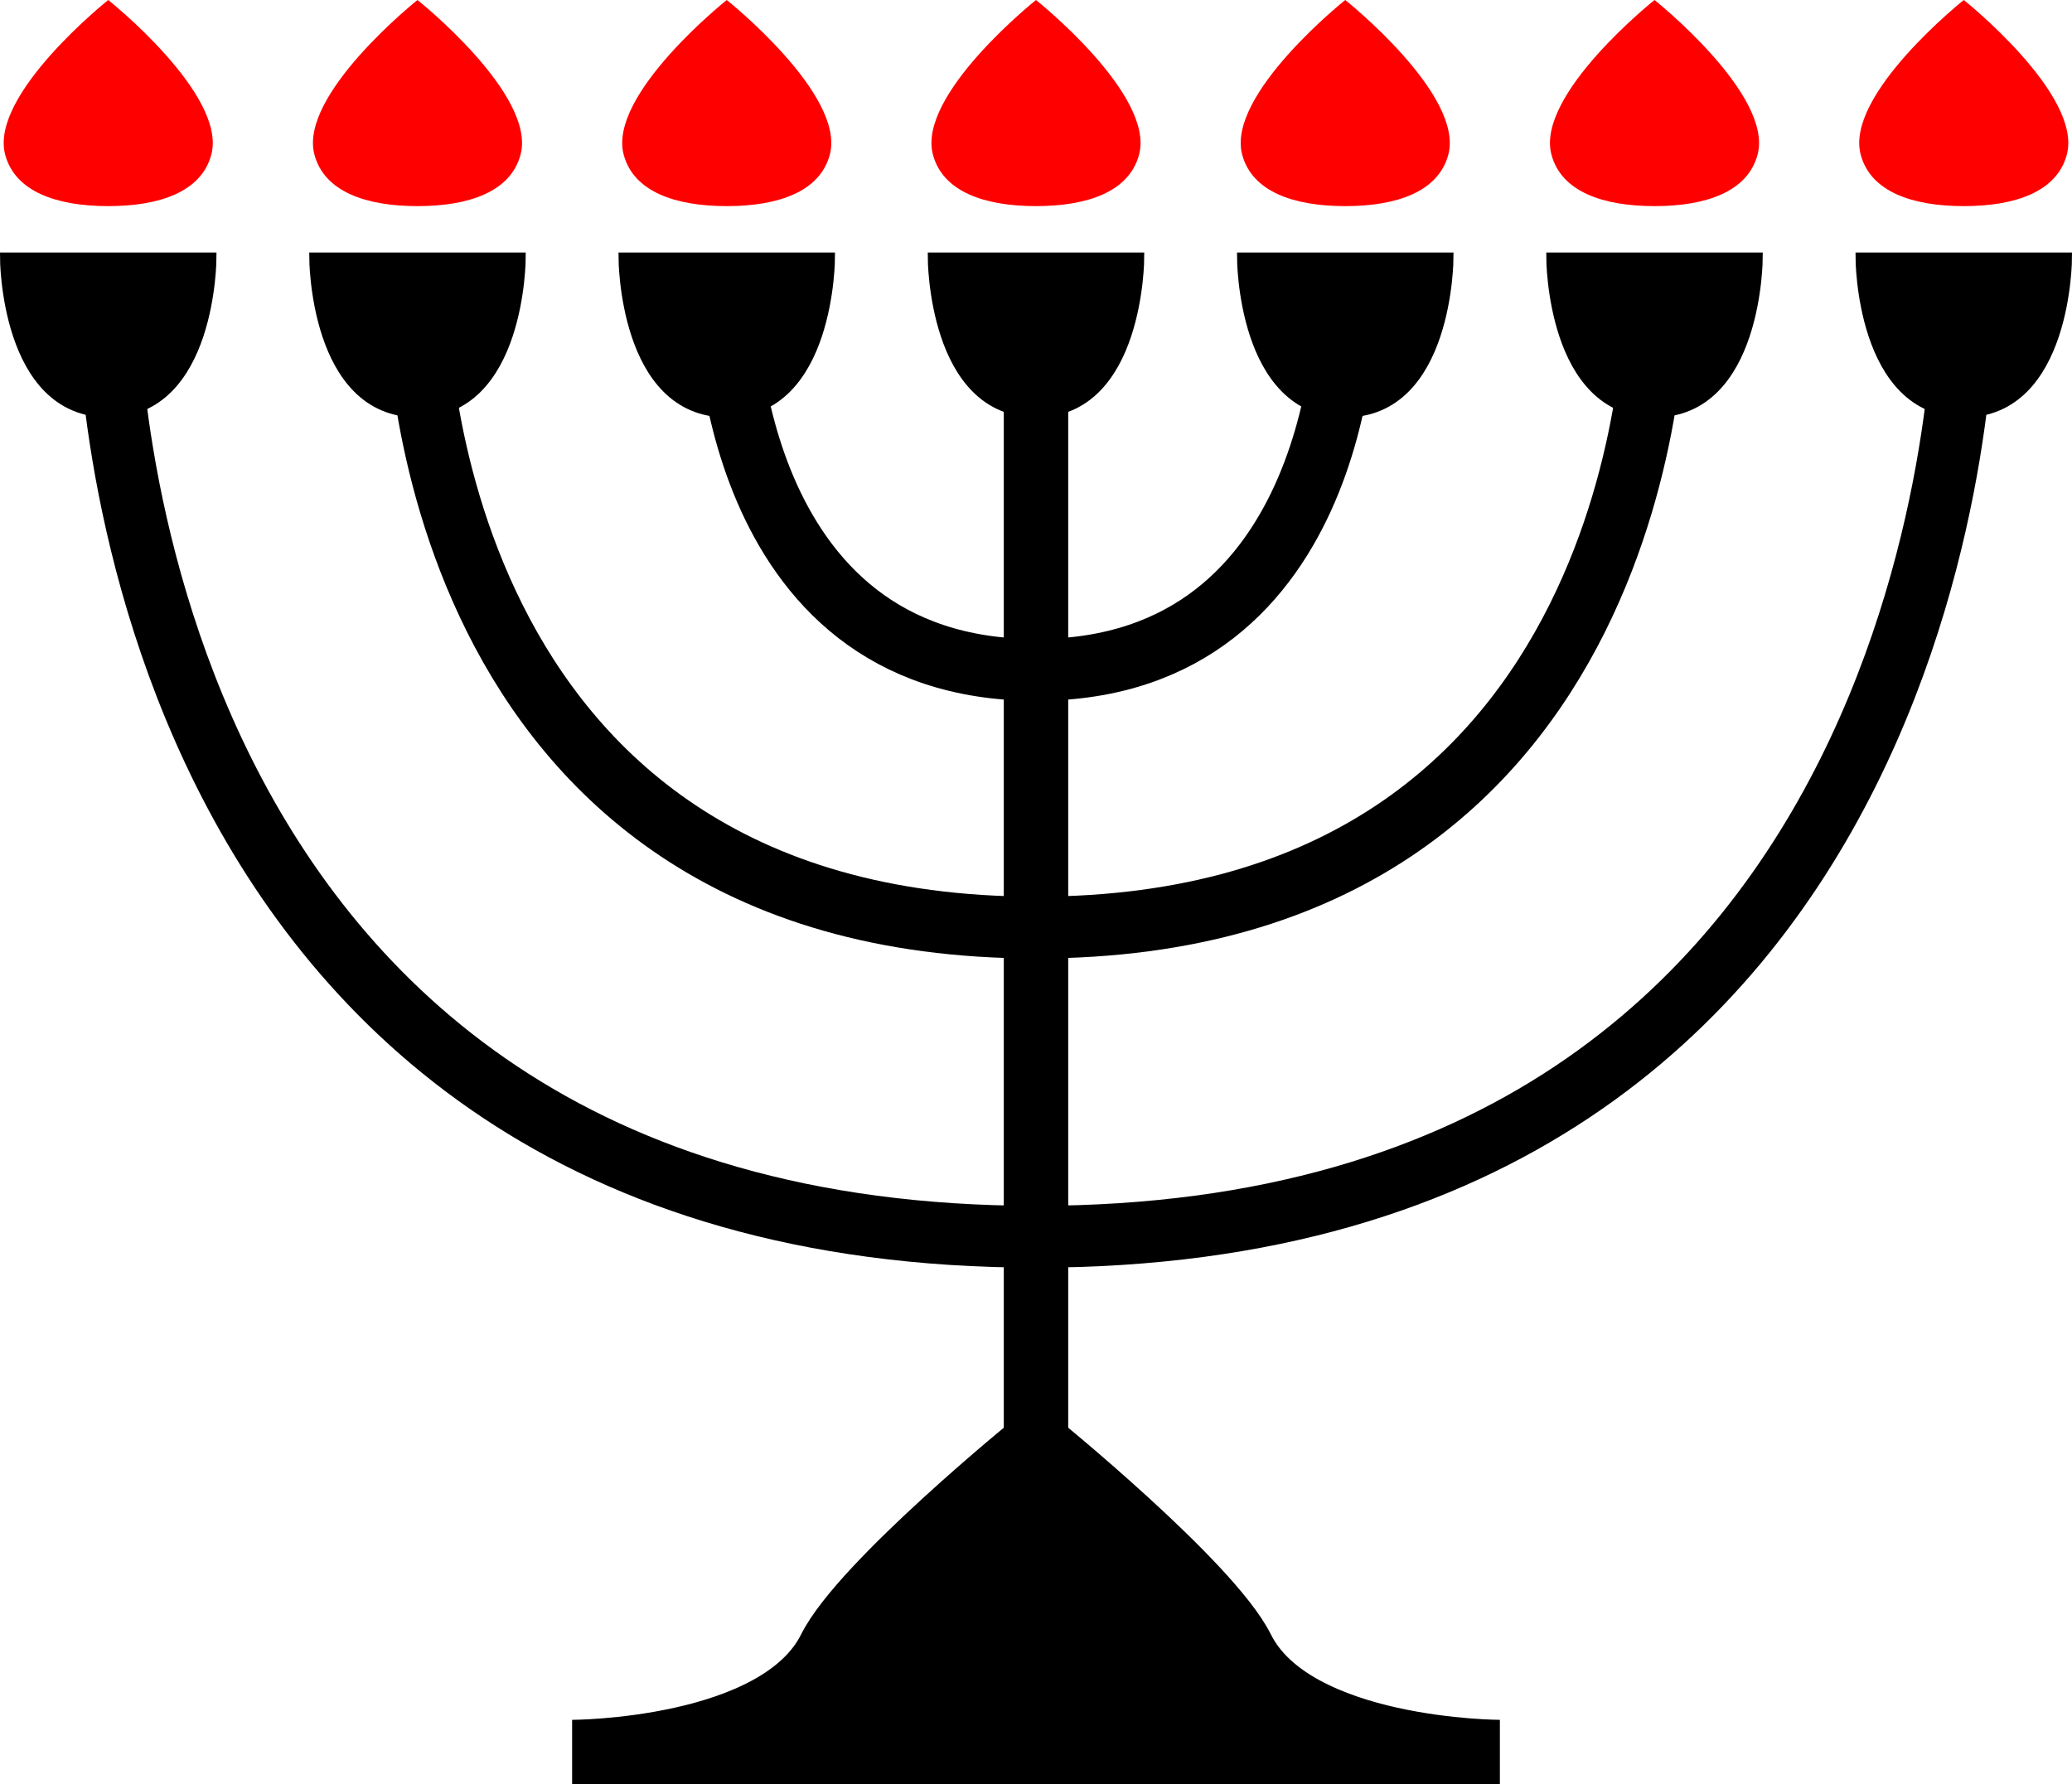 <svg xmlns="http://www.w3.org/2000/svg" viewBox="0 0 201 173.12"><path stroke="#000" d="M90.5 25s0 15 10 15 10-15 10-15zM120.5 25s0 15 10 15 10-15 10-15zM150.5 25s0 15 10 15 10-15 10-15zM180.5 25s0 15 10 15 10-15 10-15zM60.5 25s0 15 10 15 10-15 10-15zM30.5 25s0 15 10 15 10-15 10-15zM.5 25s0 15 10 15 10-15 10-15z"/><path d="M10.5 0S-1.042 9.192.5 15c.957 3.602 5 5 10 5s9.043-1.398 10-5c1.542-5.808-10-15-10-15zM40.5 0s-11.542 9.192-10 15c.957 3.602 5 5 10 5s9.043-1.398 10-5c1.542-5.808-10-15-10-15zM70.5 0s-11.542 9.192-10 15c.957 3.602 5 5 10 5s9.043-1.398 10-5c1.542-5.808-10-15-10-15zM100.5 0s-11.542 9.192-10 15c.957 3.602 5 5 10 5s9.043-1.398 10-5c1.542-5.808-10-15-10-15zM130.5 0s-11.542 9.192-10 15c.957 3.602 5 5 10 5s9.043-1.398 10-5c1.542-5.808-10-15-10-15zM160.5 0s-11.542 9.192-10 15c.957 3.602 5 5 10 5s9.043-1.398 10-5c1.542-5.808-10-15-10-15zM190.5 0s-11.542 9.192-10 15c.957 3.602 5 5 10 5s9.043-1.398 10-5c1.542-5.808-10-15-10-15z" fill="red"/><path stroke="#000" stroke-width="6.25" d="M100.5 35v105s-16.838 13.675-20 20c-5 10-25 10-25 10h90s-20 0-25-10c-3.162-6.325-20-20-20-20"/><path d="M70.5 30s0 35 30 35 30-35 30-35" stroke="#000" stroke-width="6" fill="none"/><path d="M40.5 30s0 60 60 60 60-60 60-60" stroke="#000" stroke-width="6" fill="none"/><path d="M10.5 30s0 90 90 90 90-90 90-90" stroke="#000" stroke-width="6" fill="none"/></svg>